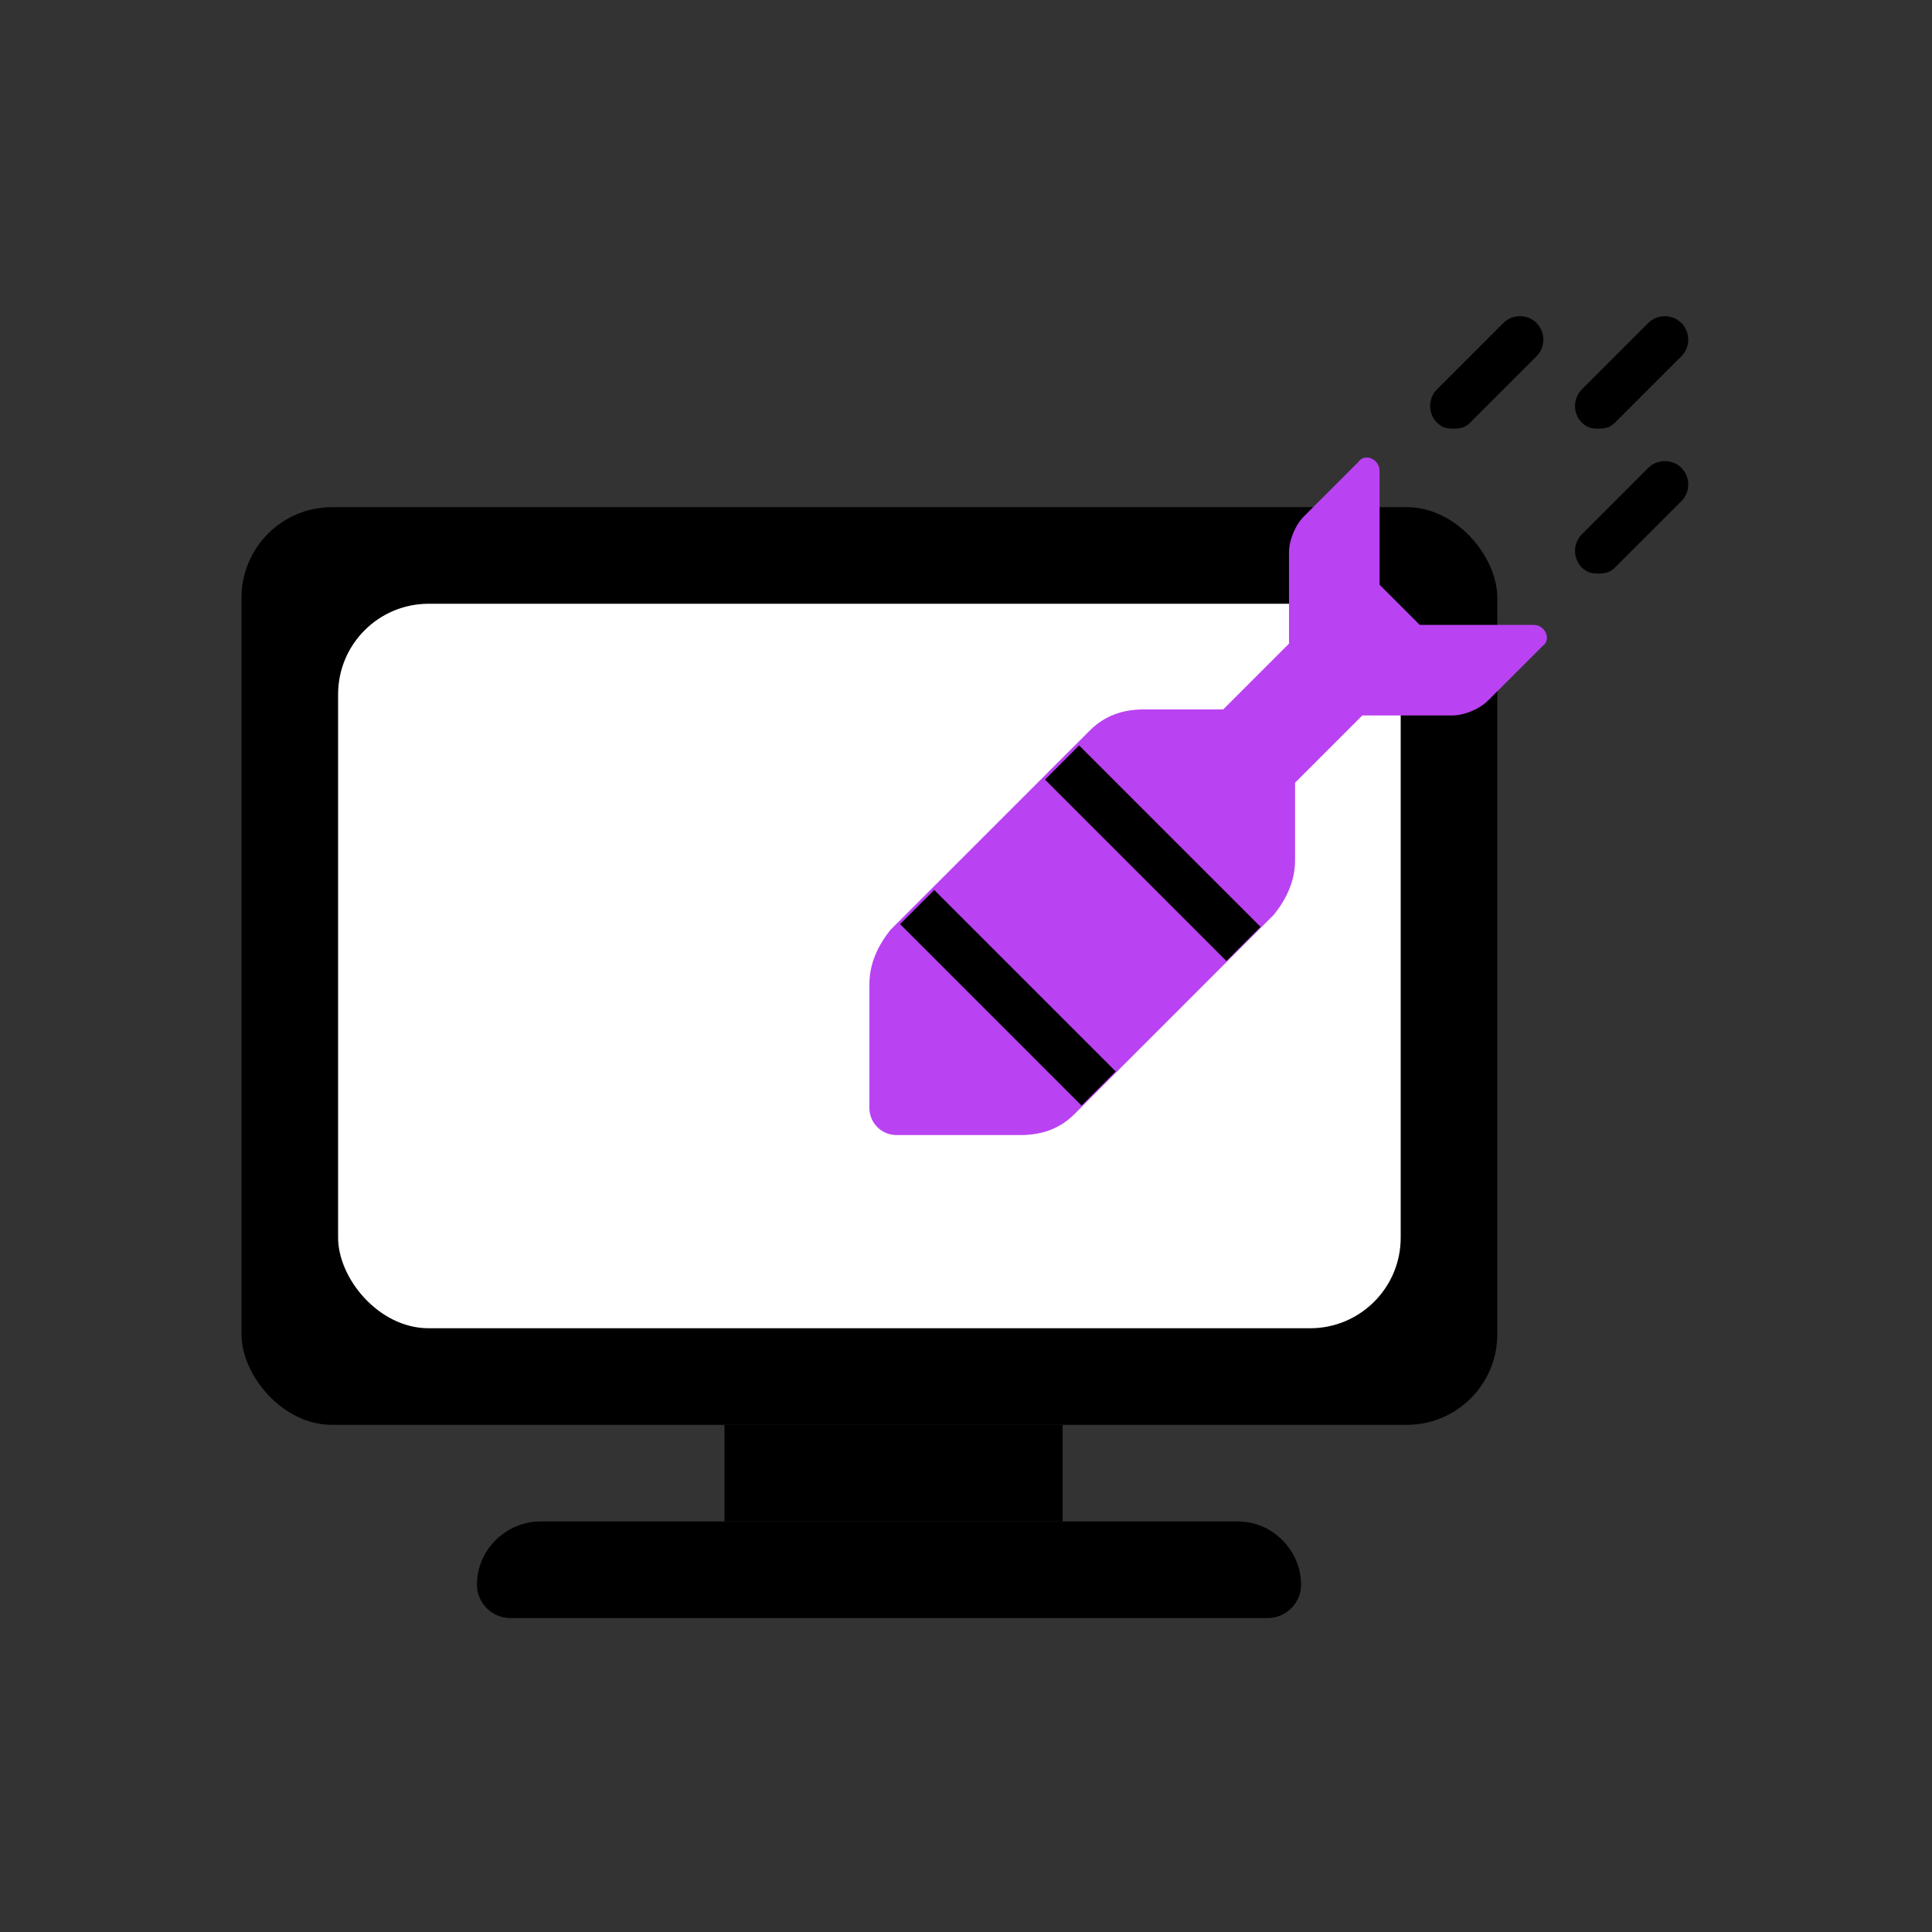 <?xml version="1.0" encoding="UTF-8"?>
<svg xmlns="http://www.w3.org/2000/svg" id="Layer_1" version="1.1" viewBox="0 0 64 64">
  <rect x="0" y="0" width="64" height="64" fill="#333333" stroke="none"/>
  <defs>
    <style>
      .st0 {
        fill: #fff;
      }

      .st1 {
        fill: #b942f2;
      }
    </style>
  </defs>
  <rect x="8" y="16.8" width="41.6" height="30.4" rx="3" ry="3"></rect>
  <rect class="st0" x="11.2" y="20" width="35.2" height="24" rx="3" ry="3"></rect>
  <rect x="24" y="47.2" width="11.2" height="3.2"></rect>
  <path d="M18.1,50.4h22.9c1.2,0,2.1,1,2.1,2.1h0c0,.6-.5,1.1-1.1,1.1h-25.1c-.6,0-1.1-.5-1.1-1.1h0c0-1.2,1-2.1,2.1-2.1Z"></path>
  <g>
    <path class="st1" d="M33.8,37.6h-4.1c-.5,0-.9-.4-.9-.9v-4.1c0-.7.3-1.3.7-1.8l6.6-6.6c.5-.5,1.1-.7,1.8-.7h5v5c0,.7-.3,1.3-.7,1.8l-6.6,6.6c-.5.5-1.1.7-1.8.7Z"></path>
    <path class="st1" d="M45,15.3l-1.8,1.8c-.3.3-.5.8-.5,1.2v4.1l3-3v-3.8c0-.4-.5-.6-.7-.3Z"></path>
    <path class="st1" d="M51.1,21.4l-1.8,1.8c-.3.3-.8.5-1.2.5h-4.1l3-3h3.8c.4,0,.6.5.3.7Z"></path>
    <rect class="st1" x="42.3" y="19" width="3.4" height="6.8" transform="translate(28.7 -24.5) rotate(45)"></rect>
  </g>
  <path d="M53,14.2c-.2,0-.4,0-.6-.2-.3-.3-.3-.8,0-1.1l2.2-2.2c.3-.3.8-.3,1.1,0,.3.3.3.8,0,1.1l-2.2,2.2c-.2.2-.4.2-.6.2Z"></path>
  <path d="M53,19c-.2,0-.4,0-.6-.2-.3-.3-.3-.8,0-1.1l2.2-2.2c.3-.3.8-.3,1.1,0,.3.3.3.8,0,1.1l-2.2,2.2c-.2.2-.4.2-.6.2Z"></path>
  <path d="M48.2,14.2c-.2,0-.4,0-.6-.2-.3-.3-.3-.8,0-1.1l2.2-2.2c.3-.3.8-.3,1.1,0,.3.3.3.8,0,1.1l-2.2,2.2c-.2.2-.4.2-.6.2Z"></path>
  <rect x="32.6" y="28.8" width="1.6" height="8.5" transform="translate(-13.6 33.3) rotate(-45)"></rect>
  <rect x="37.4" y="24" width="1.6" height="8.5" transform="translate(-8.8 35.3) rotate(-45)"></rect>
</svg>
